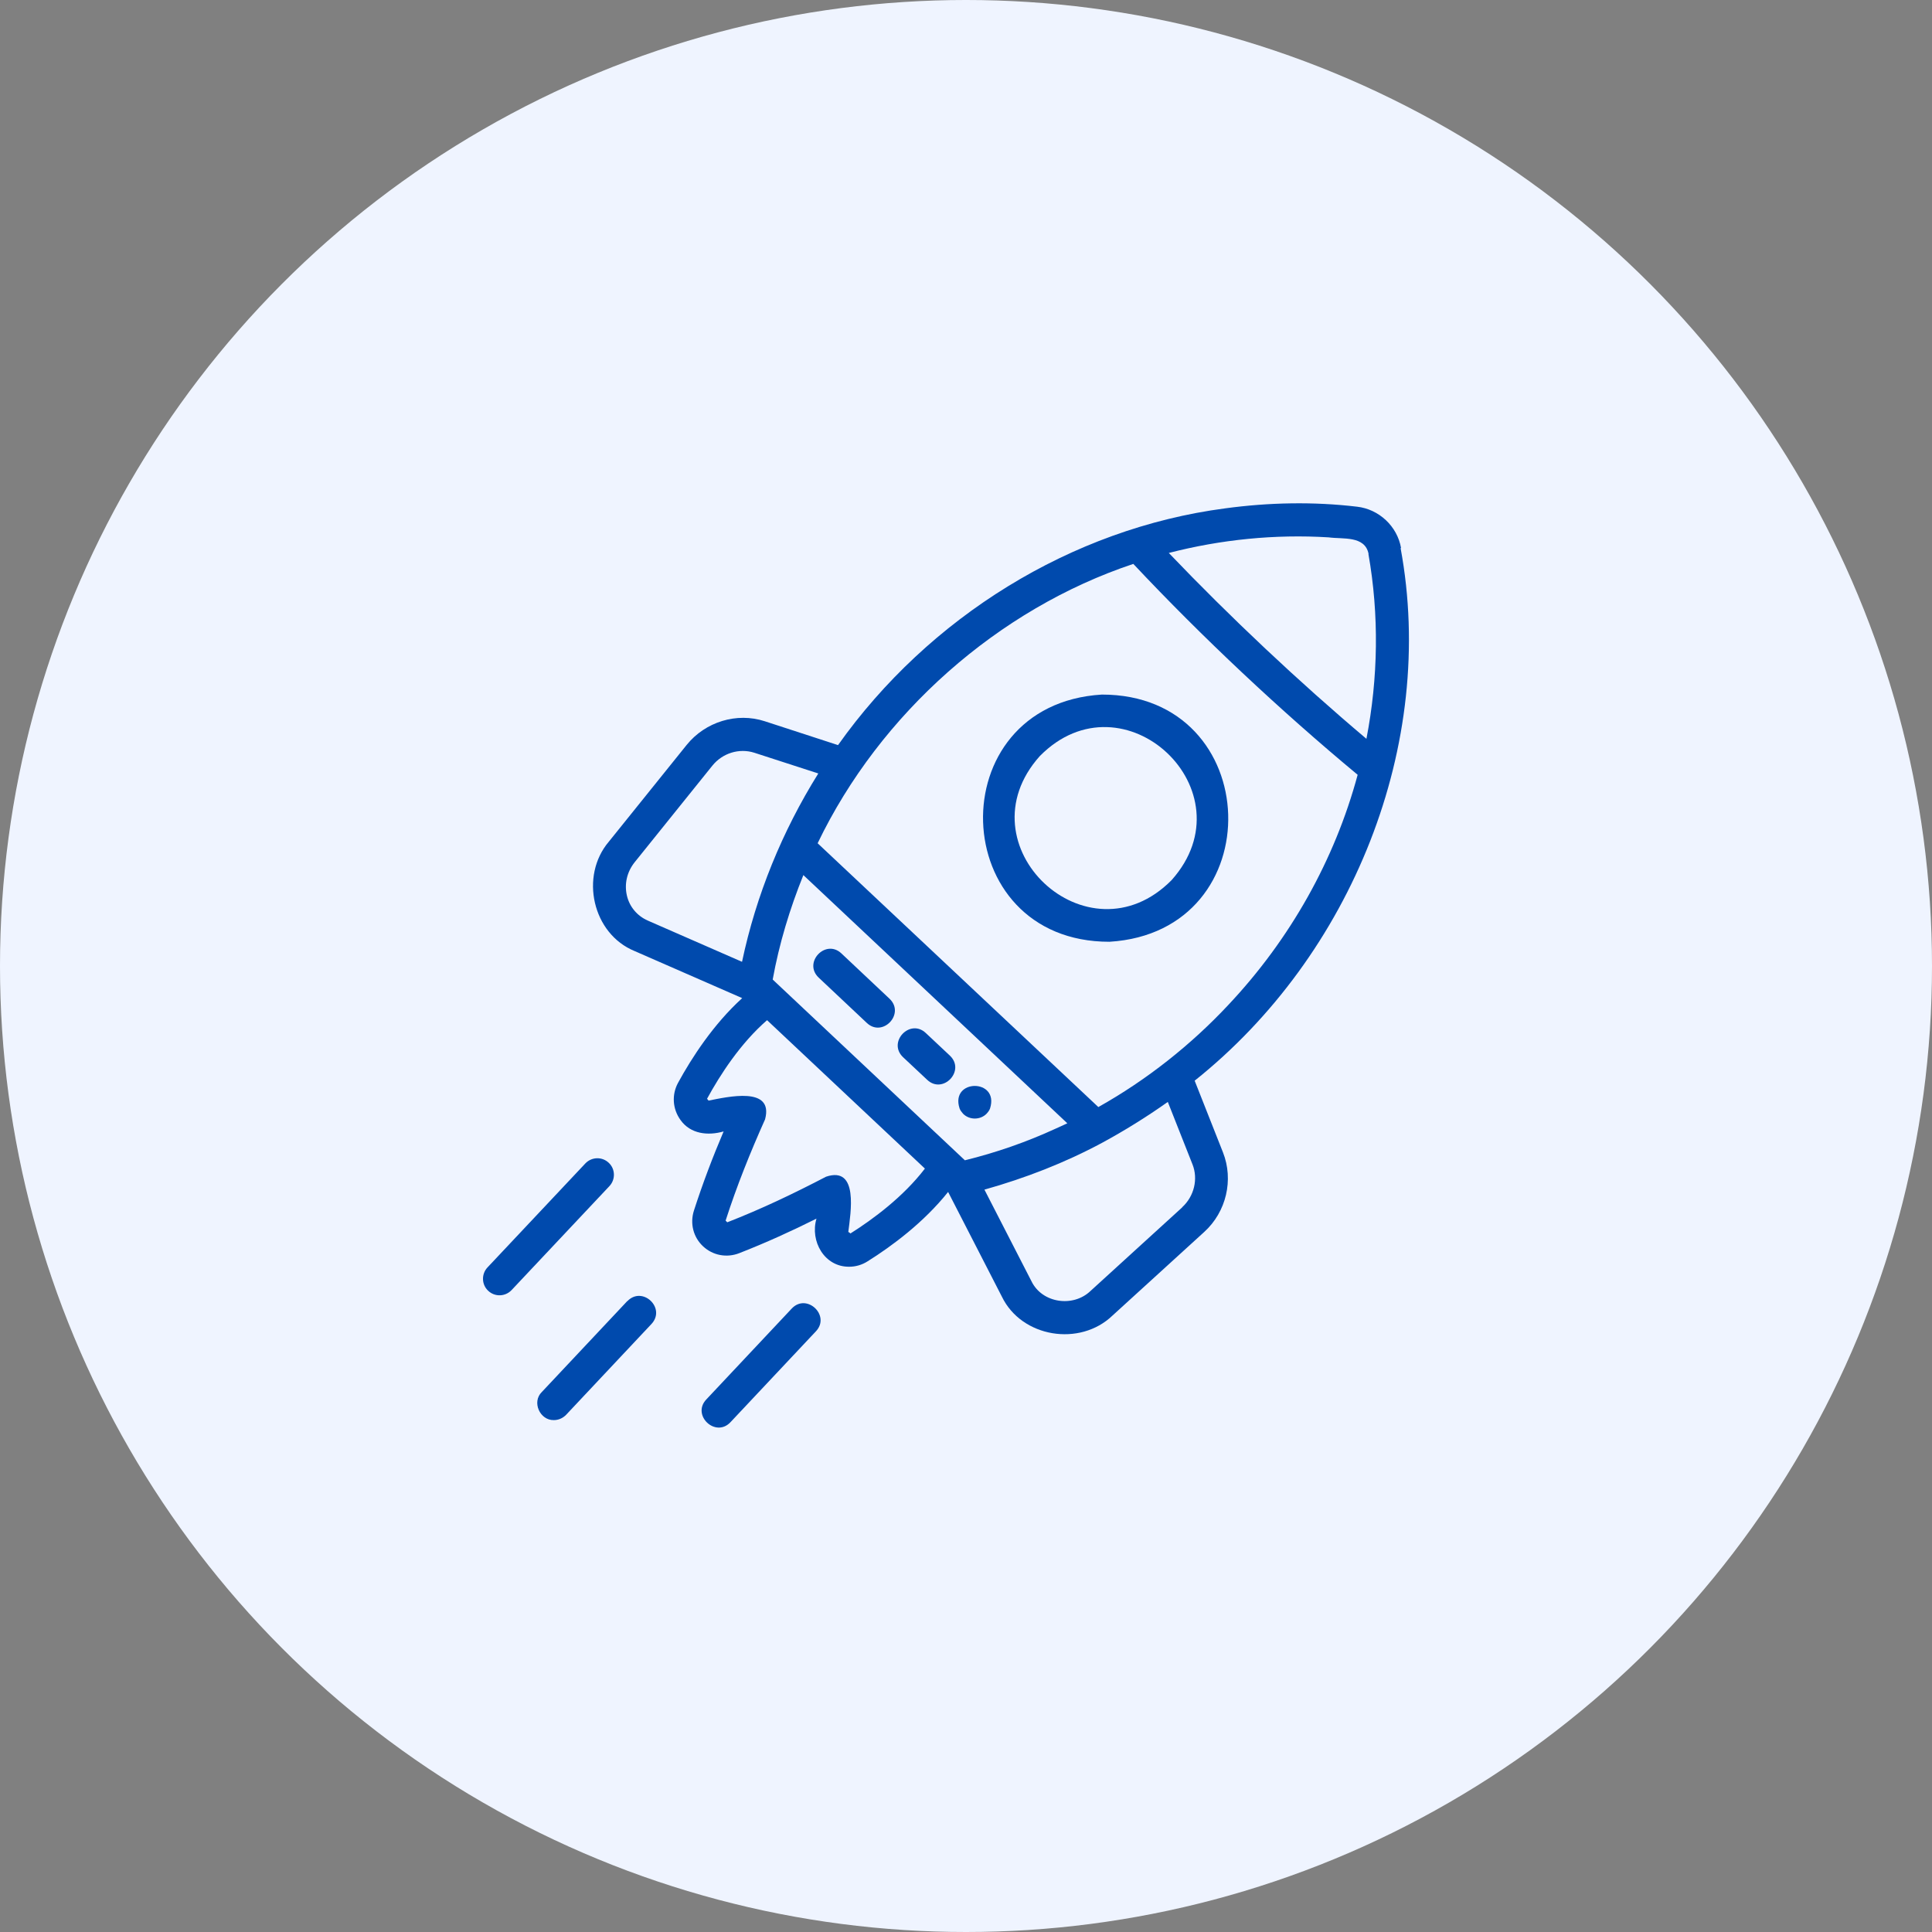 <svg width="96" height="96" viewBox="0 0 96 96" fill="none" xmlns="http://www.w3.org/2000/svg">
<rect x="0" y="0" width="96" height="96" fill="#808080" stroke="none"/>
<circle cx="48" cy="48" r="48" fill="#EFF4FF"/>
<path d="M69.619 27.237C69.43 26.149 68.523 25.301 67.428 25.177C65.278 24.922 63.069 24.963 60.878 25.26C53.224 26.265 46.148 30.672 41.641 37.024L38 35.838C36.607 35.385 35.05 35.863 34.119 37.016L30.255 41.819C28.797 43.533 29.44 46.4 31.532 47.257L36.879 49.596C35.446 50.898 34.375 52.554 33.691 53.806C33.37 54.399 33.419 55.108 33.814 55.652C34.309 56.352 35.182 56.443 35.956 56.22C35.413 57.497 34.918 58.799 34.482 60.15C34.276 60.792 34.449 61.476 34.935 61.929C35.421 62.383 36.113 62.514 36.739 62.267C38.066 61.748 39.334 61.171 40.57 60.553C40.24 61.674 40.965 62.959 42.201 62.943C42.514 62.943 42.836 62.852 43.116 62.671C44.327 61.913 45.909 60.735 47.111 59.227L49.781 64.426C50.761 66.461 53.661 66.93 55.284 65.365L59.84 61.213C60.936 60.216 61.306 58.626 60.771 57.266L59.362 53.699C67.164 47.479 71.407 36.991 69.594 27.229L69.619 27.237ZM67.996 27.525C68.532 30.557 68.482 33.688 67.897 36.711C64.519 33.861 61.133 30.672 58.077 27.476C60.664 26.808 63.35 26.537 66.019 26.701C66.719 26.8 67.823 26.602 68.004 27.525H67.996ZM31.153 44.513C31.013 43.928 31.153 43.327 31.532 42.849L35.396 38.046C35.899 37.42 36.731 37.164 37.481 37.403L40.661 38.433C38.865 41.308 37.571 44.48 36.871 47.792L32.183 45.741C31.664 45.51 31.285 45.065 31.153 44.513ZM52.458 56.08C51.008 56.747 49.492 57.275 47.944 57.654L38.395 48.673C38.716 46.894 39.244 45.156 39.919 43.483L53.035 55.816C52.846 55.907 52.656 55.989 52.458 56.08ZM42.251 61.279L42.152 61.213C42.267 60.273 42.679 57.925 41.048 58.469C39.45 59.301 37.851 60.068 36.138 60.735L36.055 60.652C36.615 58.914 37.283 57.258 38.016 55.619C38.461 53.955 36.146 54.506 35.207 54.688L35.133 54.597C35.775 53.419 36.788 51.845 38.115 50.692L45.958 58.066C44.887 59.466 43.388 60.578 42.251 61.295V61.279ZM58.744 59.993L54.188 64.146C53.323 64.978 51.783 64.755 51.255 63.668L48.916 59.112C50.942 58.543 52.92 57.777 54.773 56.78C55.894 56.171 56.981 55.495 58.028 54.754L59.255 57.859C59.543 58.584 59.337 59.441 58.744 59.985V59.993ZM61.043 49.926C59.181 51.919 56.973 53.666 54.576 55.009L40.628 41.901C43.725 35.451 49.599 30.26 56.314 28.02C59.741 31.669 63.613 35.302 67.461 38.499C66.324 42.717 64.116 46.663 61.035 49.934L61.043 49.926Z" fill="#004AAD"/>
<path d="M54.749 34.513C46.634 35.007 47.005 46.805 55.128 46.796C63.243 46.302 62.872 34.505 54.749 34.513ZM58.217 43.732C54.048 47.95 47.705 41.993 51.668 37.569C55.828 33.351 62.172 39.299 58.217 43.732Z" fill="#004AAD"/>
<path d="M39.343 65.019L35.092 69.542C34.358 70.325 35.553 71.454 36.294 70.671L40.546 66.148C41.279 65.365 40.084 64.237 39.343 65.019Z" fill="#004AAD"/>
<path d="M30.247 57.778C29.918 57.465 29.399 57.481 29.086 57.81L24.225 62.976C23.912 63.306 23.928 63.833 24.258 64.138C24.587 64.451 25.106 64.434 25.419 64.105L30.28 58.939C30.593 58.61 30.577 58.082 30.247 57.778Z" fill="#004AAD"/>
<path d="M31.17 64.649L26.919 69.172C26.416 69.666 26.828 70.581 27.52 70.564C27.743 70.564 27.957 70.474 28.122 70.309L32.373 65.786C33.106 64.995 31.92 63.874 31.17 64.657V64.649Z" fill="#004AAD"/>
<path d="M40.677 48.575L43.075 50.832C43.857 51.565 44.986 50.379 44.203 49.629L41.806 47.372C41.023 46.639 39.895 47.825 40.677 48.575Z" fill="#004AAD"/>
<path d="M46.074 53.658C46.856 54.392 47.985 53.205 47.202 52.456L45.999 51.327C45.217 50.594 44.088 51.78 44.871 52.53L46.074 53.658Z" fill="#004AAD"/>
<path d="M47.68 55.075C47.697 55.125 47.721 55.166 47.754 55.215L47.853 55.339C48.166 55.66 48.71 55.66 49.023 55.339C49.097 55.257 49.163 55.174 49.196 55.075C49.666 53.584 47.202 53.592 47.68 55.075Z" fill="#004AAD"/>
</svg>
